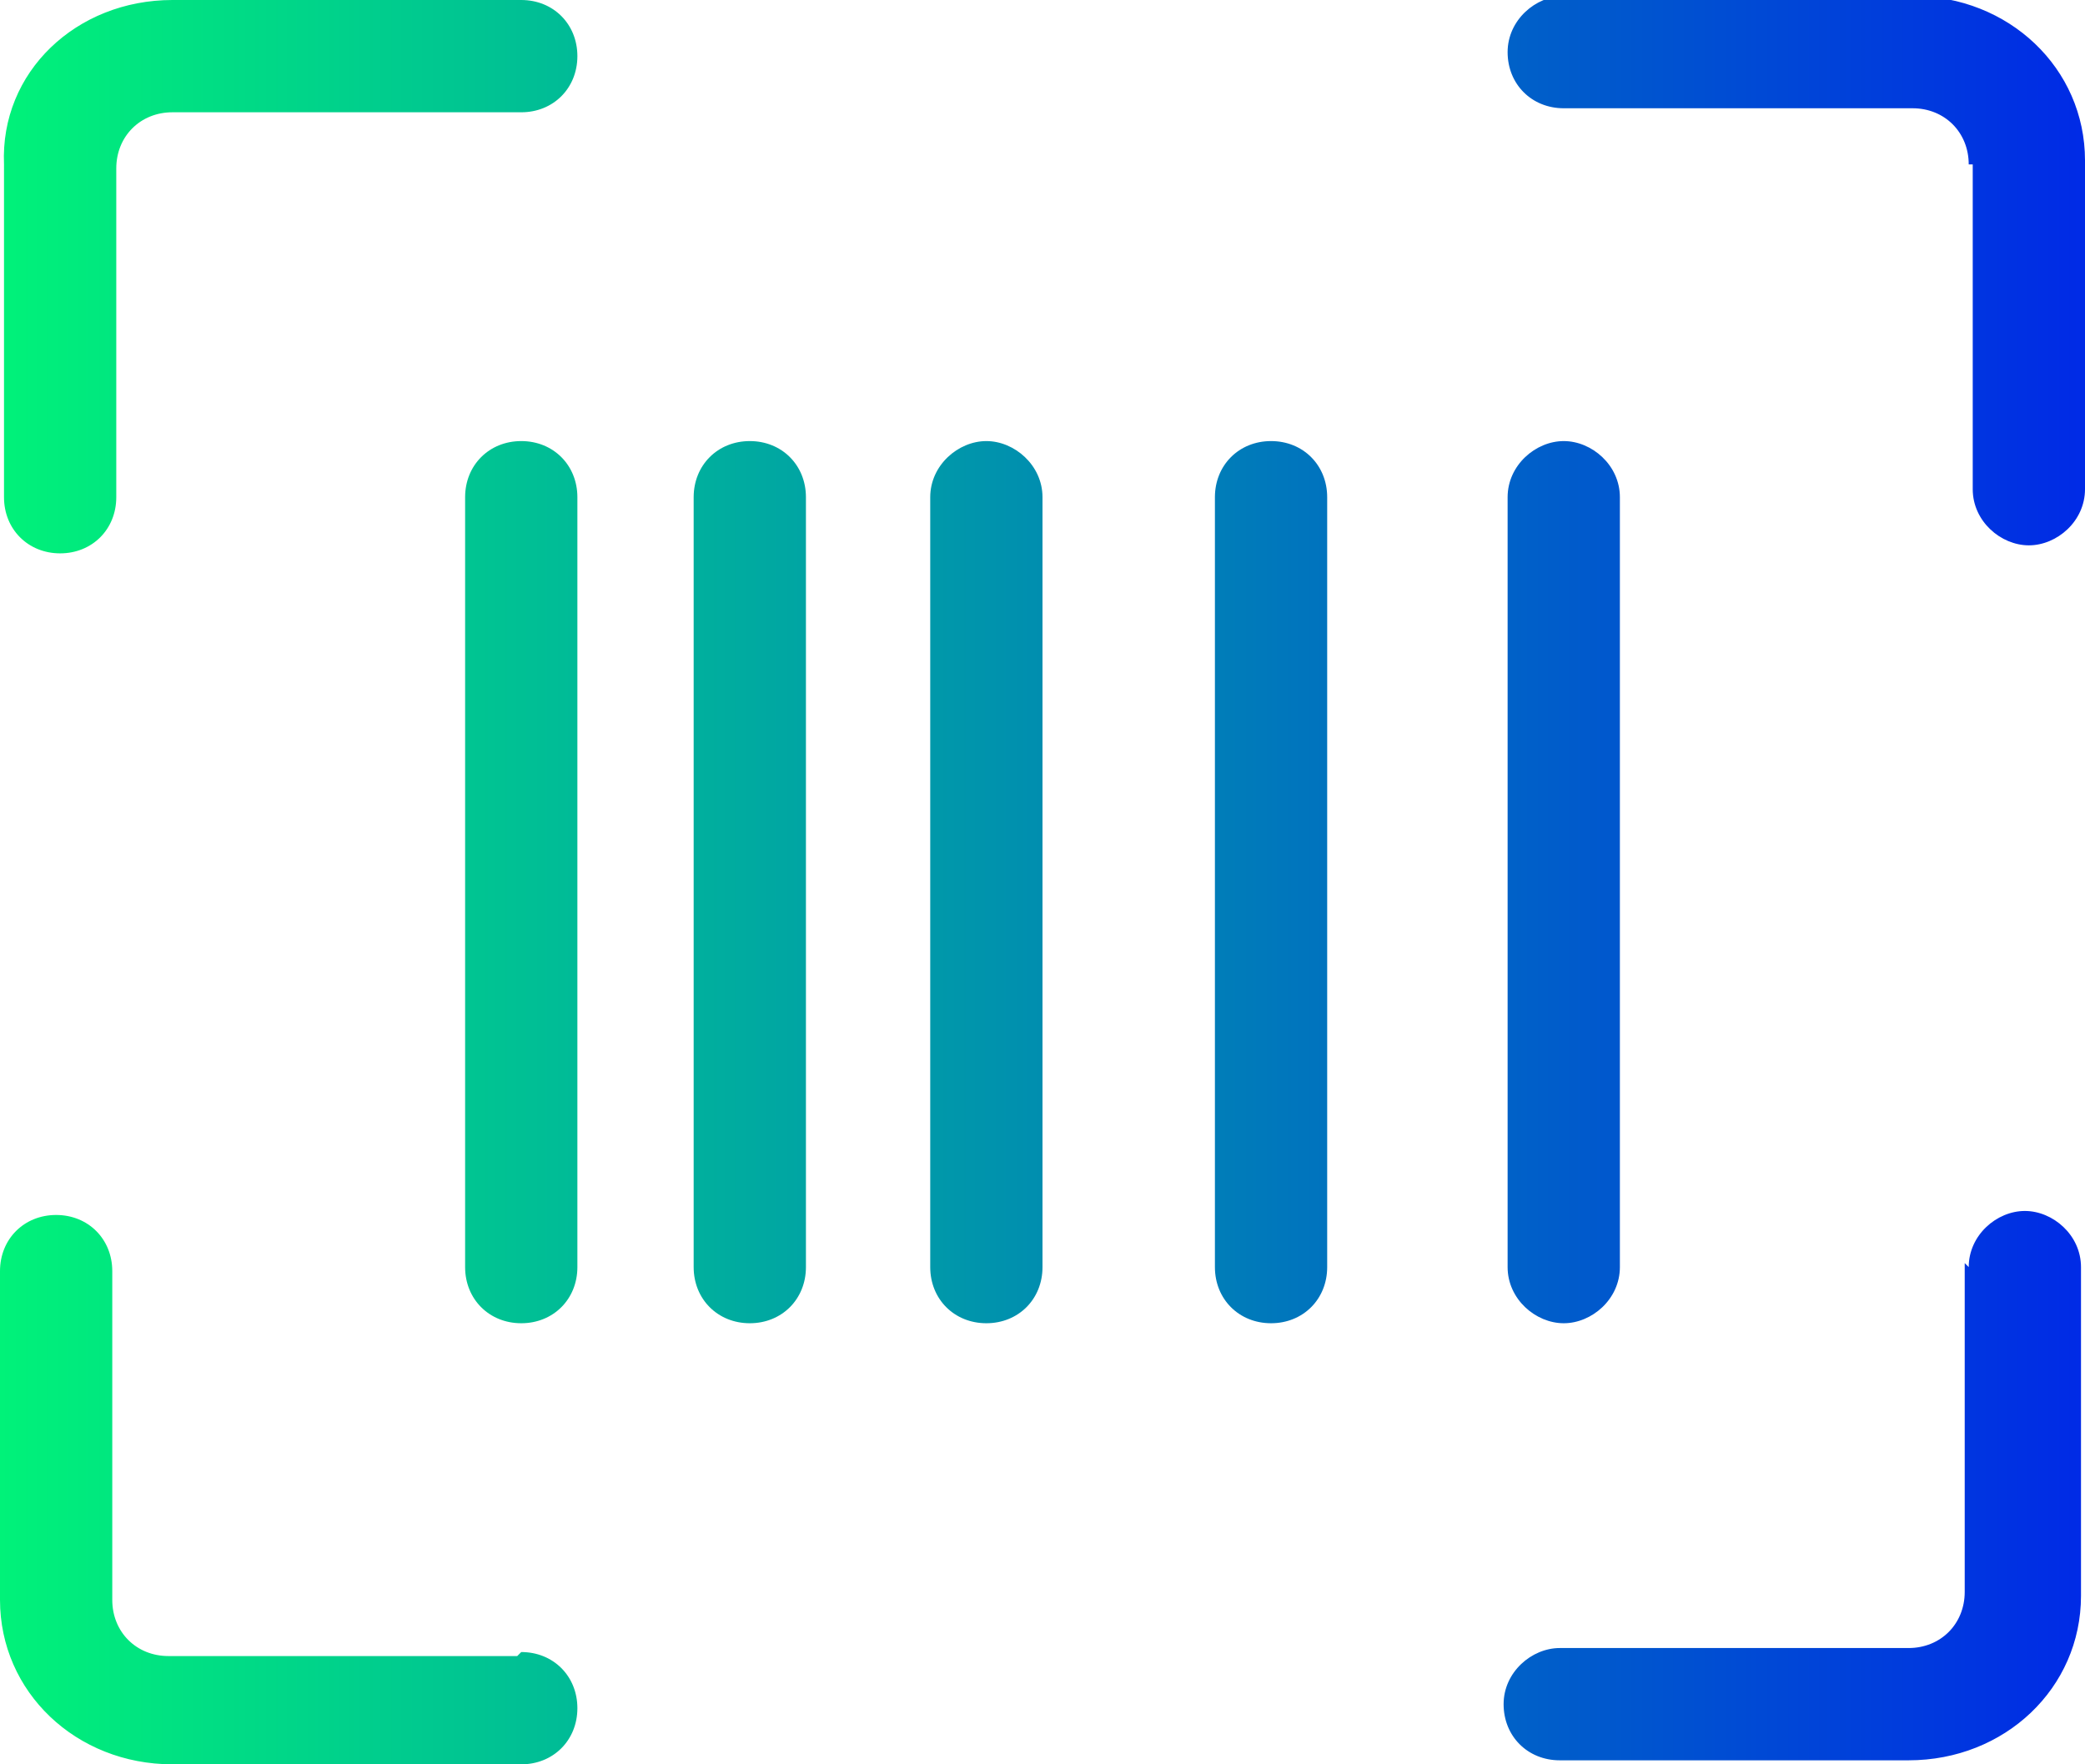 <?xml version="1.0" encoding="UTF-8"?>
<svg id="Layer_1" data-name="Layer 1" xmlns="http://www.w3.org/2000/svg" xmlns:xlink="http://www.w3.org/1999/xlink" version="1.1" viewBox="0 0 52 44">
  <defs>
    <style>
      .cls-1 {
        clip-path: url(#clippath);
      }

      .cls-2 {
        fill: none;
      }

      .cls-2, .cls-3 {
        stroke-width: 0px;
      }

      .cls-3 {
        fill: url(#linear-gradient);
      }
    </style>
    <clipPath id="clippath">
      <rect class="cls-2" width="52" height="44"/>
    </clipPath>
    <linearGradient id="linear-gradient" x1="0" y1="24" x2="52" y2="24" gradientTransform="translate(0 46) scale(1 -1)" gradientUnits="userSpaceOnUse">
      <stop offset="0" stop-color="#00f279"/>
      <stop offset="1" stop-color="#002ae6"/>
    </linearGradient>
  </defs>
  <g class="cls-1">
    <path class="cls-3" d="M4.3,2.8c-.8,0-1.4.6-1.4,1.4v8.2c0,.8-.6,1.4-1.4,1.4s-1.4-.6-1.4-1.4V4.1C0,1.8,1.9,0,4.3,0h8.7c.8,0,1.4.6,1.4,1.4s-.6,1.4-1.4,1.4H4.3ZM14.4,12.4v19.2c0,.8-.6,1.4-1.4,1.4s-1.4-.6-1.4-1.4V12.4c0-.8.6-1.4,1.4-1.4s1.4.6,1.4,1.4ZM17.3,12.4c0-.8.6-1.4,1.4-1.4s1.4.6,1.4,1.4v19.2c0,.8-.6,1.4-1.4,1.4s-1.4-.6-1.4-1.4V12.4ZM37.6,12.4c0-.8.7-1.4,1.4-1.4s1.4.6,1.4,1.4v19.2c0,.8-.7,1.4-1.4,1.4s-1.4-.6-1.4-1.4V12.4ZM26,12.4v19.2c0,.8-.6,1.4-1.4,1.4s-1.4-.6-1.4-1.4V12.4c0-.8.7-1.4,1.4-1.4s1.4.6,1.4,1.4ZM30.3,12.4c0-.8.6-1.4,1.4-1.4s1.4.6,1.4,1.4v19.2c0,.8-.6,1.4-1.4,1.4s-1.4-.6-1.4-1.4V12.4ZM49.1,4.1c0-.8-.6-1.4-1.4-1.4h-8.7c-.8,0-1.4-.6-1.4-1.4s.7-1.4,1.4-1.4h8.7c2.4,0,4.3,1.8,4.3,4.1v8.2c0,.8-.7,1.4-1.4,1.4s-1.4-.6-1.4-1.4V4.1ZM13,41.2c.8,0,1.4.6,1.4,1.4s-.6,1.4-1.4,1.4H4.3c-2.4,0-4.3-1.8-4.3-4.1v-8.2c0-.8.6-1.4,1.4-1.4s1.4.6,1.4,1.4v8.2c0,.8.6,1.4,1.4,1.4h8.7ZM49.1,31.6c0-.8.7-1.4,1.4-1.4s1.4.6,1.4,1.4v8.2c0,2.3-1.9,4.1-4.3,4.1h-8.7c-.8,0-1.4-.6-1.4-1.4s.7-1.4,1.4-1.4h8.7c.8,0,1.4-.6,1.4-1.4v-8.2Z"/>
  </g>
</svg>
